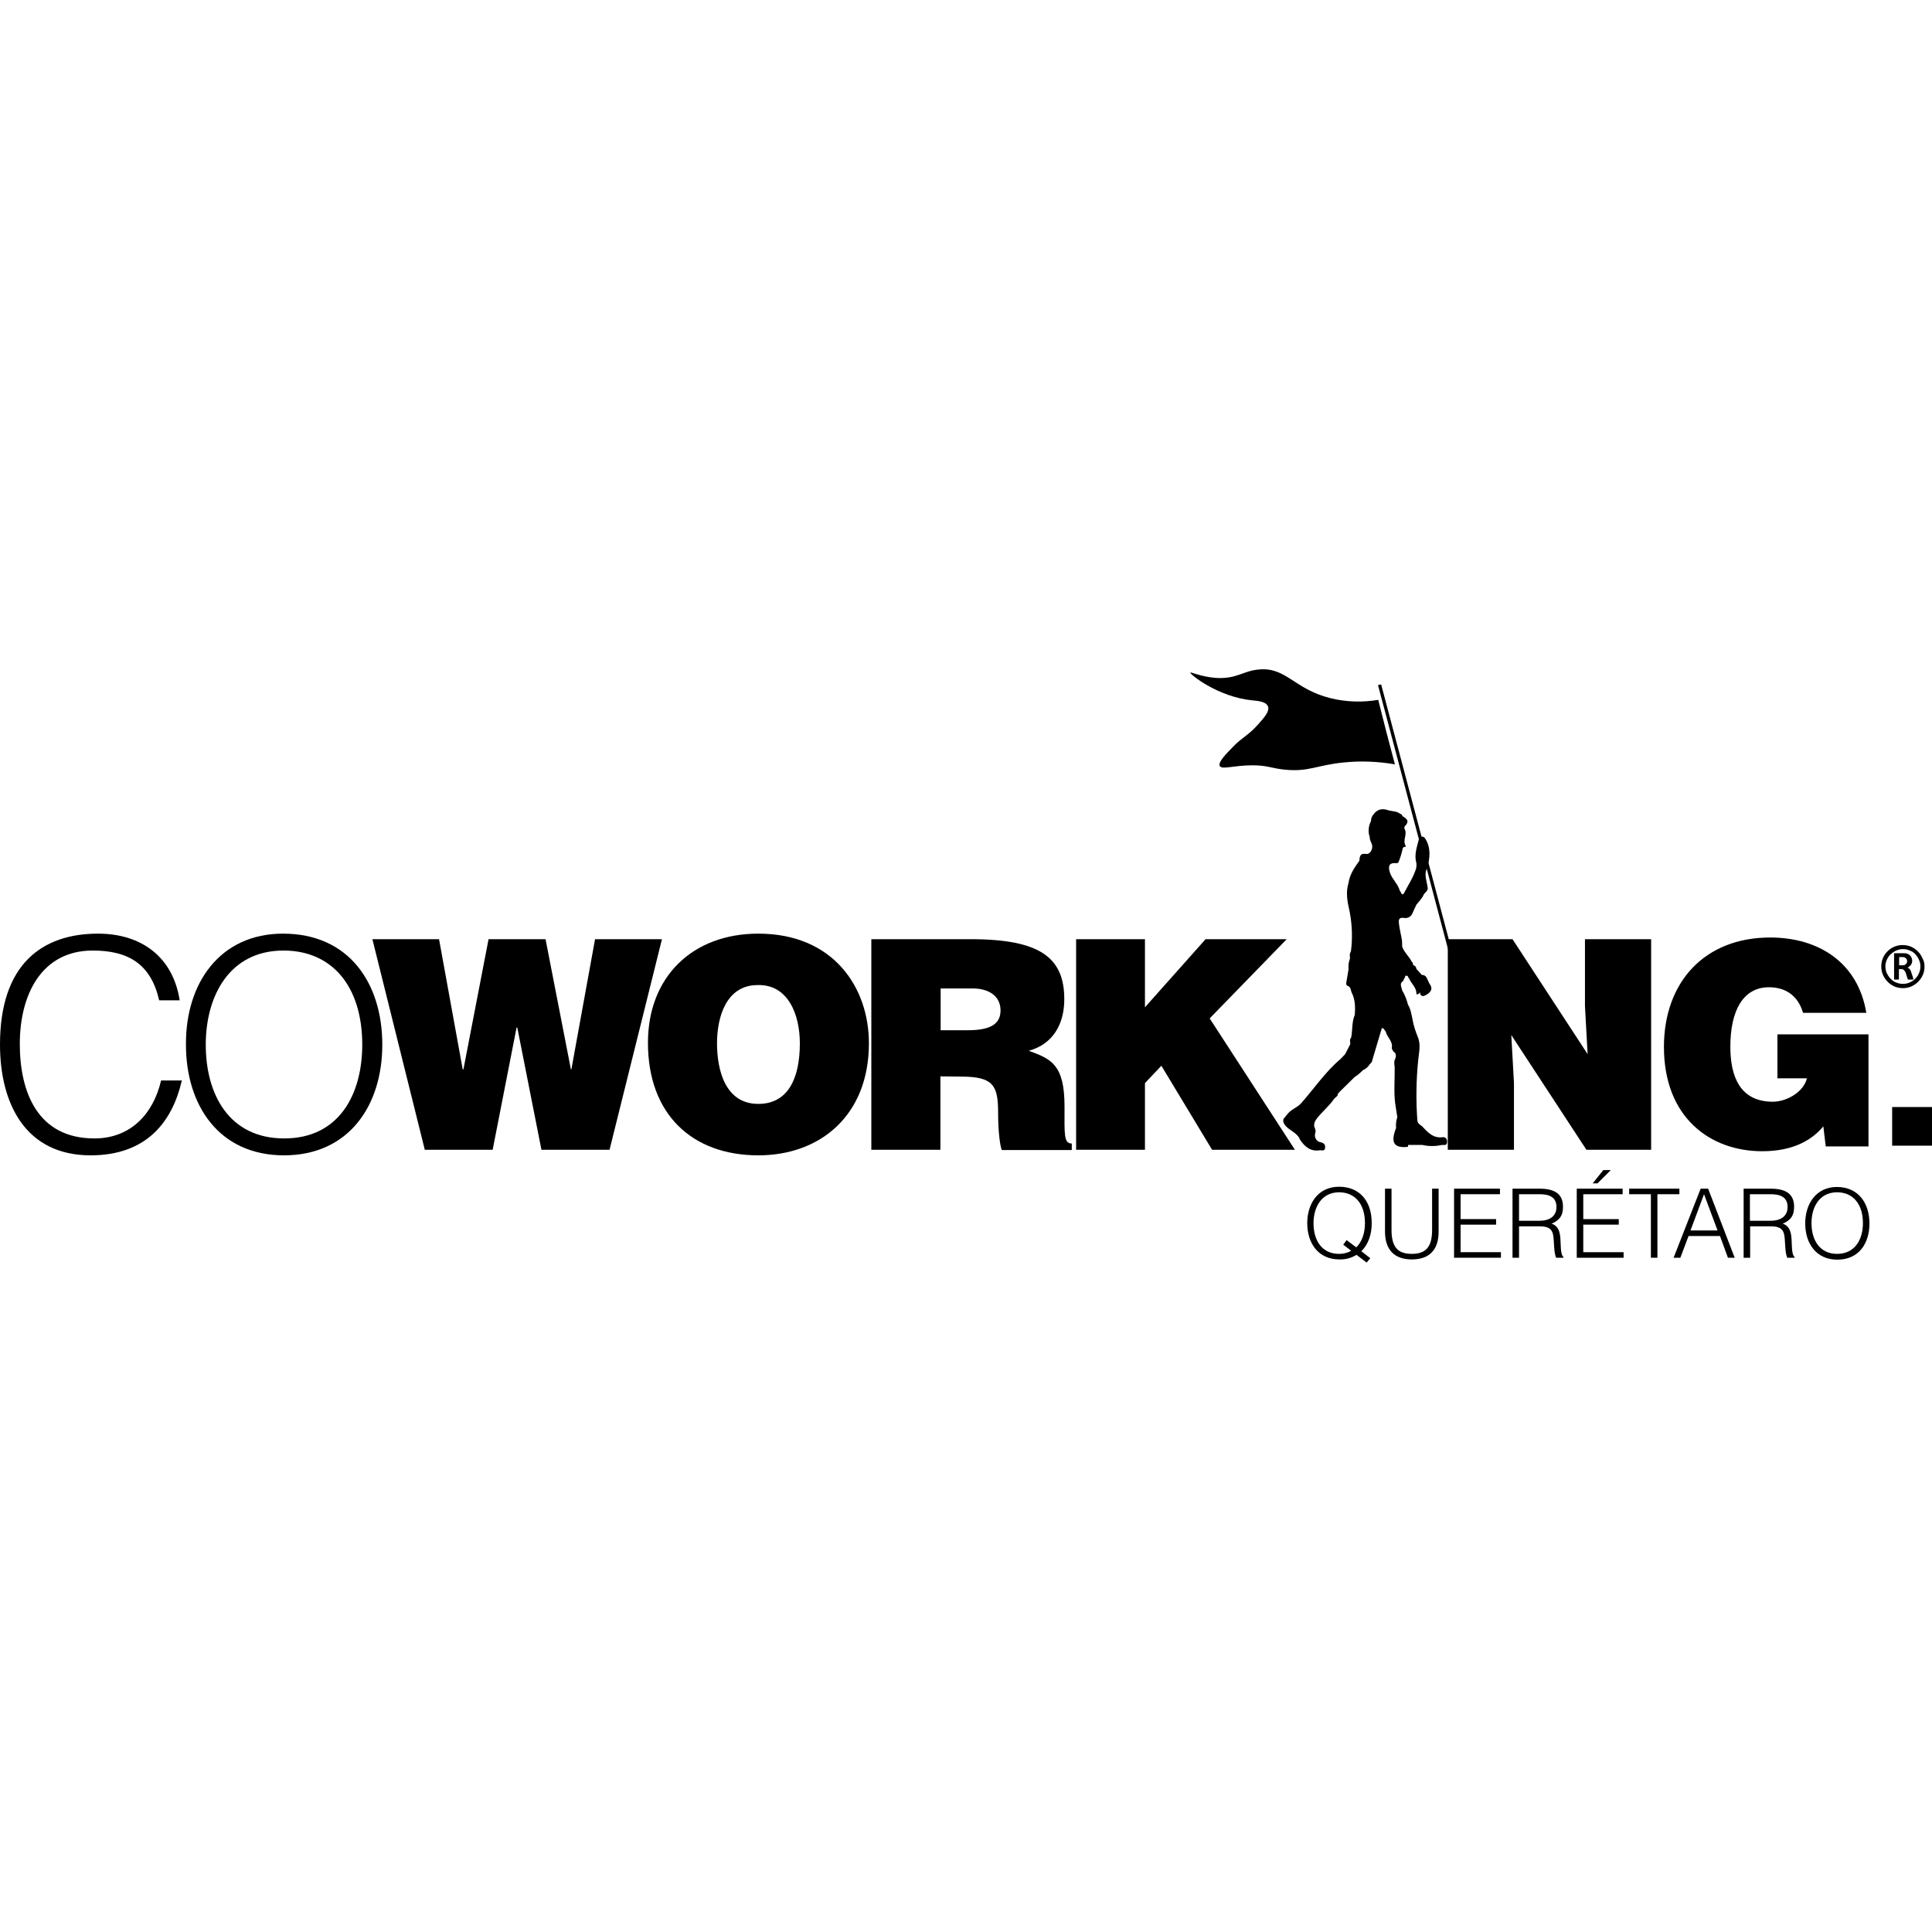 <?xml version="1.0" encoding="utf-8"?>
<!-- Generator: Adobe Illustrator 25.3.1, SVG Export Plug-In . SVG Version: 6.00 Build 0)  -->
<svg version="1.1" id="a2ac48eb-410c-44c7-933a-ef8e201f1663"
	 xmlns="http://www.w3.org/2000/svg" xmlns:xlink="http://www.w3.org/1999/xlink" x="0px" y="0px" viewBox="0 0 800 800"
	 style="enable-background:new 0 0 800 800;" xml:space="preserve">
<path d="M65.9,414.2c-3.4-14.9-12.6-20.6-27.5-20.6c-21.1,0-30.2,18.1-30.2,38.7c0,19.5,7.1,39.1,30.9,39.1c15,0,24.4-10.2,27.6-24
	h8.6c-3.9,16.9-14.4,31-37.8,31C10.7,478.4,0,457.2,0,432.5c0-33.3,17.5-45.9,40.6-45.9c17.9,0,31,9.6,33.8,27.6H65.9z"/>
<path d="M117.2,386.6c27.3,0,41.1,20.5,41.1,46c0,25.1-13.8,45.8-40.7,45.8s-40.6-20.7-40.6-45.8C76.8,407.1,91.1,386.6,117.2,386.6
	 M150,432.6c0-24.2-12.5-39-32.6-39c-22.4,0-32.2,18.8-32.2,39c0,20.6,9.7,38.8,32.5,38.8S150,453,150,432.6"/>
<polygon points="236.4,442.8 236.6,442.8 246.4,388.9 274.1,388.9 252.4,476.1 224.2,476.1 214.2,425.5 213.9,425.5 204,476.1 
	175.9,476.1 154.2,388.9 181.8,388.9 191.6,442.8 191.9,442.8 202.3,388.9 225.9,388.9 "/>
<path d="M359.8,432c0,29.7-20,46.4-45.8,46.4c-27.4,0-45.7-17-45.7-46.6c0-27.4,18.5-45.2,45.7-45.2
	C345.2,386.6,359.8,409,359.8,432 M296.9,432c0,11.1,3.4,25.1,17.1,25.1c12.4,0,17.2-10.7,17.2-25.1c0-11.9-4.9-24.5-17.5-24.1
	C300.8,407.9,296.9,421,296.9,432"/>
<path d="M389.4,445.7v30.4h-28.6v-87.2H402c29.1,0,38.7,7.9,38.7,24.9c0,10-4.5,18.5-14.7,21.3c9.2,3.4,14.8,5.6,14.8,23.1
	c0,11.4-0.4,15.3,3,15.3v2.7h-29c-0.7-1.9-1.5-7.5-1.5-15.3c0-11.4-1.9-15.1-15.3-15.1L389.4,445.7z M389.4,426.6h11.3
	c8.8,0,13.6-2.2,13.6-8.2s-4.9-9.1-11.5-9.1h-13.3V426.6z"/>
<polygon points="445.6,388.9 474.1,388.9 474.1,417.1 499.2,388.9 532.8,388.9 500.9,421.7 536.2,476.1 501.9,476.1 480.9,441.3 
	474.1,448.5 474.1,476.1 445.6,476.1 "/>
<polygon points="657.4,436.5 656.3,416.6 656.3,388.9 683.7,388.9 683.7,476.1 656.9,476.1 625.8,428.6 626.9,448.5 626.9,476.1 
	599.5,476.1 599.5,388.9 626.3,388.9 "/>
<path d="M773.7,474.7H756l-1-8.3c-4.5,5.4-12.1,10.3-25.3,10.3c-21.5,0-40.7-13.9-40.7-43.2c0-26.8,16.8-45.3,44-45.3
	c20.2,0,36.4,10.5,39.8,31.2h-26.2c-2-6.9-7-10.6-14.1-10.6c-10.8,0-16,9.8-16,24.6c0,11.9,3.7,22.8,17.6,22.8
	c5.6,0,12.7-3.9,14.1-9.7H736v-18.2h37.7L773.7,474.7z"/>
<path d="M597.3,470.9c-3.8,0.5-6.1-2-8.3-4.4c-0.7-0.7-1.9-1-2.1-2.5c-0.6-8.2-0.5-16.4,0.3-24.6c0.3-3.4,1.3-6.9-0.2-10.2
	c-0.9-2.3-1.7-4.6-2.1-7.1c-0.5-2.1-0.7-4.2-1.9-6.1c-0.5-2.1-1.3-4.1-2.4-5.9c-0.2-1.4-1.3-2.8,0.4-3.9l0.5-1.1
	c0.3-0.3,0.4-0.6,0.3-1l0,0c0.4-0.1,0.8-0.1,1.1,0c0,0.1,0.1,0.2,0.1,0.3c0.1,0.3,0.3,0.6,0.5,0.8c0.9,2.2,3.2,3.8,3,6.5
	c0.9,0.1,1.2-0.4,1.5-0.9c-0.1,0.5,0.1,1,0.4,1.3c0.9,0.8,1.8,0,2.6-0.4c1.8-1.2,2.3-2.6,0.9-4.4l-1-2.1c-0.3-0.9-1.1-1.5-2-1.5
	c-0.1-0.1-0.3-0.1-0.4-0.1c0-0.2,0-0.3-0.2-0.4l-1.8-2c-0.1-0.6-0.3-1.2-1-1.4s-0.2-1.3-0.9-1.5c-1.1-2.3-3.2-3.9-4-6.4
	c0-0.9,0-1.8-0.1-2.7c-0.4-2.2-0.9-4.3-1.2-6.5c-0.2-1.5-0.3-3,2.1-2.6c1.5,0.3,3-0.6,3.5-2c0.5-1.2,1.1-2.4,1.6-3.5
	c1.1-1.4,2.4-2.6,3.1-4.3c0.7-1,2-1.6,1.5-3.1l0,0c-0.3-2.6-1.6-5.2-0.1-7.8c1.1-4.1,1.6-8.2-0.8-12.1c-0.8-1.3-2.3-1.2-2.7,0.3
	c-0.8,3.2-2,6.4-1,9.8c0.1,1.1,0,2.3-0.5,3.3c-1.1,3.1-2.9,5.8-4.4,8.7c-1.1,2.2-1.4-0.1-2-0.6c-0.1-0.4-0.2-0.8-0.4-1.1
	c-1-2.4-3.1-4.2-3.8-6.8s0.1-3.7,2.6-3.5c0.4,0,0.8,0.1,1.1-0.4c0.7-1.8,1.3-3.6,1.7-5.5c0-0.3,0.2-0.5,0.4-0.7
	c0.3-0.2,0.7,0,0.8-0.2c0.1-0.1,0.1-0.3,0-0.5c-1.3-2.2,0.9-4.7-0.4-6.9c-0.2-0.4-0.1-0.8,0.2-1.2c2.1-2.1,0.5-3.1-1.1-4.1
	c-0.1-0.5-0.4-0.8-0.9-0.9c-1.5-1.2-3.3-1-5-1.5c-2.5-0.9-4.6-0.4-6.2,1.9c-0.6,0.7-0.9,1.6-0.9,2.6c-1.1,2.1-1.3,4.5-0.5,6.7
	c-0.1,1.1,0.6,2,0.9,3c0.5,1.8-0.7,4.1-2.4,3.9c-2.5-0.4-2.7,1-2.8,2.8c-2,2.8-4,5.6-4.5,9.2c-1.3,4.1-0.4,8.1,0.5,12.1
	c1,5.4,1.2,10.8,0.5,16.2c-0.5,0.8-0.6,1.7-0.4,2.5c0,0.3,0,0.5-0.1,0.8c-0.5,1.3-0.6,2.8-0.5,4.2c-0.3,1.8-0.6,3.5-0.9,5.3
	c-0.1,0.5-0.2,1.2,0.5,1.5c1.5,0.5,1.2,1.9,1.8,3c1.4,2.9,1.4,5.9,1.2,9c-1.3,3-0.9,6.3-1.5,9.4c-0.5,0.5-0.6,1.3-0.4,2
	c0,0.3,0,0.5,0,0.8c-0.7,1.4-1.4,2.7-2.1,4.1c-0.6,0.6-1.2,1.3-1.9,2c-6.3,5.3-10.9,12.2-16.3,18.3c-1.7,2-4.6,2.6-6,5
	c-0.3,0-0.4,0.2-0.4,0.5c-1.5,1.1-1.2,2.4-0.3,3.6c1.8,2.3,5.1,3.1,6.2,6c2,3,4.4,5,8.2,4.4c0.8-0.1,2.1,0.6,2.2-1.1
	c0.1-1.3-0.5-1.9-1.8-2.2c-1.5-0.2-2.6-1.7-2.4-3.2c0-0.2,0.1-0.4,0.1-0.6c0.2-0.5,0.2-1.1,0-1.7c-0.9-1.7-0.3-3.1,0.8-4.5
	c2.2-2.8,5.1-5.1,7.1-8.1c0.6-0.6,1.5-1,1.5-2c0.3-0.3,0.6-0.7,0.9-1l6-5.9c1.3-0.8,2.4-1.8,3.5-2.9c1.2-0.5,2.2-1.4,2.9-2.6l0,0
	c0.9-0.5,0.9-1.5,1.2-2.4c1.2-4.1,2.5-8.3,3.7-12.4c1.1,0.1,1,1,1.6,1.4c0.5,2.4,3.1,4.1,2.5,6.9c0.2,0.8,0.7,1.6,1.4,2l0,0
	c0.4,0.8,0.4,1.7,0,2.5l0,0c-0.6,1.1-0.3,2.2-0.2,3.4c0.1,5-0.4,10,0.2,14.9c0.3,1.9,0.6,3.9,0.9,5.8c-0.5,1.5-0.7,3-0.5,4.5
	c0,0.1-0.1,0.1-0.1,0.2c-2.2,5.7-0.9,8.2,4.9,7.6c0.1,0,0.2-0.7,0.2-0.8l5.9,0c2.6,0.6,5.4,0.6,8,0c0.9,0,2.2,0.3,2.2-1.2
	C599.3,471.9,598.8,470.7,597.3,470.9 M536.2,459.5c-0.2,0.1-0.5,0.3-0.7,0.4C535.7,459.7,535.9,459.6,536.2,459.5 M561.8,428
	L561.8,428h-0.1H561.8 M585.7,426.4L585.7,426.4l0.1-0.1L585.7,426.4 M568.6,337.5c0-0.1,0-0.1,0-0.2
	C568.6,337.4,568.6,337.5,568.6,337.5"/>
<polygon points="605.2,408.9 571.9,283.4 570.6,283.7 603.9,409.2 "/>
<path d="M567.4,521l-1.5,1.8l-4.2-3.2c-2.1,1.3-4.6,2-7.1,1.9c-8.8,0-13.3-6.8-13.3-15c0-7.9,4.3-15.1,13.2-15.1
	c8,0,13.5,5.4,13.5,15.1c0,4.6-1.4,8.8-4.3,11.6L567.4,521z M561.6,516.5c2.4-2.3,3.6-6,3.6-10c0-8.5-4.6-12.8-10.7-12.8
	c-7.3,0-10.6,6.2-10.6,12.8c0,6.8,3.2,12.7,10.6,12.7c1.8,0,3.5-0.4,5-1.3l-3.3-2.5l1.4-1.9L561.6,516.5z"/>
<path d="M573.5,492.2h2.7v17c0,7.1,2.5,10,8.4,10c6.2,0,8.4-3.3,8.4-10v-17h2.7V510c0,7.4-3.7,11.5-11.1,11.5s-11.1-4.2-11.1-11.5
	V492.2z"/>
<polygon points="602.1,520.8 602.1,492.2 621.1,492.2 621.1,494.5 604.8,494.5 604.8,504.8 619.5,504.8 619.5,507.1 604.8,507.1 
	604.8,518.5 621.5,518.5 621.5,520.8 "/>
<path d="M629,507.8v13h-2.7v-28.6h11.2c6.3,0,9.7,2.2,9.7,7.5c0,3.6-1.3,5.5-4.7,7c3.4,1.1,3.6,4.7,3.7,7.7c0.1,4.3,0.5,5.5,1.2,6.1
	v0.3h-3c-1.1-2-0.8-7.3-1.3-9.5c-0.6-3.1-3-3.5-5.7-3.5L629,507.8z M637.4,505.5c4,0,7.1-1.7,7.1-5.7c0-4.3-3.3-5.3-7-5.3H629v11
	H637.4z"/>
<path d="M652.9,520.8v-28.6h19v2.3h-16.3v10.3h14.7v2.3h-14.7v11.4h16.7v2.3H652.9z M659.5,490l4.4-5.5h3.1l-5.5,5.5H659.5z"/>
<polygon points="674.6,492.2 695.4,492.2 695.4,494.5 686.3,494.5 686.3,520.8 683.6,520.8 683.6,494.5 674.6,494.5 "/>
<path d="M693,520.8l11.2-28.6h3.1l11,28.6h-2.8l-3.3-9h-13l-3.4,9H693z M700,509.5h11.2l-5.6-15L700,509.5z"/>
<path d="M724.7,507.8v13H722v-28.6h11.2c6.3,0,9.7,2.2,9.7,7.5c0,3.6-1.3,5.5-4.7,7c3.4,1.1,3.6,4.7,3.7,7.7
	c0.1,4.3,0.5,5.5,1.2,6.1v0.3h-3c-1.1-2-0.8-7.3-1.3-9.5c-0.6-3.1-3-3.5-5.7-3.5L724.7,507.8z M733.1,505.5c4,0,7.1-1.7,7.1-5.7
	c0-4.3-3.3-5.3-7-5.3h-8.6v11H733.1z"/>
<path d="M760.6,491.5c8.9,0,13.5,6.7,13.5,15.1c0,8.4-4.5,15-13.3,15s-13.3-6.8-13.3-15S752.1,491.5,760.6,491.5 M771.4,506.5
	c0-7.9-4.1-12.8-10.7-12.8c-7.3,0-10.6,6.1-10.6,12.8s3.2,12.7,10.6,12.7S771.4,513.2,771.4,506.5"/>
<rect x="783.5" y="458.4" width="16.5" height="16"/>
<path d="M570.7,289.8c-6.6,1.1-13.3,0.9-19.8-0.7c-15.1-3.8-18.2-12.8-29.4-11.9c-6.8,0.5-9.3,4.1-18.2,3.5
	c-6-0.5-10.2-2.5-10.4-2.2c-0.3,0.7,11.5,10.1,25.6,11.5c2,0.2,5.6,0.4,6.5,2.4s-1.5,4.7-3.9,7.4c-4.2,4.8-6.8,5.5-10.5,9.4
	c-2.8,2.9-6.4,6.4-5.5,8s5.6-0.3,13.5-0.3c6.3,0,7.6,1.2,13.4,1.8c10,1,13.2-1.9,24.6-3c7-0.7,14.1-0.4,21,0.8
	C575.2,307.6,572.9,298.7,570.7,289.8"/>
<path d="M796.9,400.2c0,1.2-0.2,2.4-0.7,3.5c-0.9,2.1-2.6,3.8-4.8,4.8c-2.2,0.9-4.7,0.9-6.9,0c-2.1-0.9-3.8-2.6-4.8-4.8
	c-0.5-1.1-0.7-2.3-0.7-3.5c0-1.2,0.2-2.4,0.7-3.5c0.4-1.1,1.1-2,1.9-2.8c0.8-0.8,1.8-1.5,2.8-1.9c2.2-0.9,4.7-0.9,6.9,0
	c1.1,0.5,2,1.1,2.8,1.9c0.8,0.8,1.5,1.8,1.9,2.8C796.7,397.9,796.9,399,796.9,400.2 M795.2,400.2c0-1-0.2-1.9-0.6-2.8
	c-0.4-0.9-0.9-1.6-1.5-2.3c-0.7-0.7-1.4-1.2-2.3-1.5c-0.9-0.4-1.8-0.6-2.8-0.6c-1,0-1.9,0.2-2.8,0.6c-0.9,0.4-1.6,0.9-2.3,1.5
	c-0.7,0.7-1.2,1.4-1.6,2.3c-0.8,1.8-0.8,3.8,0,5.6c0.4,0.8,0.9,1.6,1.6,2.3c1.3,1.4,3.2,2.1,5.1,2.1c1,0,1.9-0.2,2.8-0.6
	c1.7-0.7,3.1-2.1,3.8-3.8C795,402.1,795.2,401.2,795.2,400.2 M792.4,405.6H790l-0.8-2.5c-0.1-0.5-0.4-0.9-0.7-1.3
	c-0.4-0.4-0.9-0.6-1.4-0.5h-0.8v4.3h-2v-10.9h4.2c0.4,0,0.9,0.1,1.3,0.2c0.4,0.2,0.7,0.4,1,0.6c0.3,0.3,0.5,0.6,0.7,1
	c0.2,0.4,0.3,0.9,0.3,1.4c0,0.6-0.2,1.1-0.5,1.6c-0.4,0.5-0.9,0.9-1.4,1.2c0.3,0.1,0.5,0.3,0.8,0.5c0.2,0.2,0.4,0.5,0.5,0.8
	c0.1,0.3,0.2,0.6,0.3,0.9s0.2,0.7,0.4,1.2c0.1,0.3,0.2,0.6,0.3,0.8C792.1,405.2,792.2,405.4,792.4,405.6 M789.7,398
	c0-0.5-0.2-0.9-0.5-1.2c-0.4-0.3-0.8-0.5-1.3-0.5h-1.5v3.4h1.5c0.5,0,0.9-0.1,1.3-0.5C789.5,398.9,789.7,398.5,789.7,398"/>
</svg>
